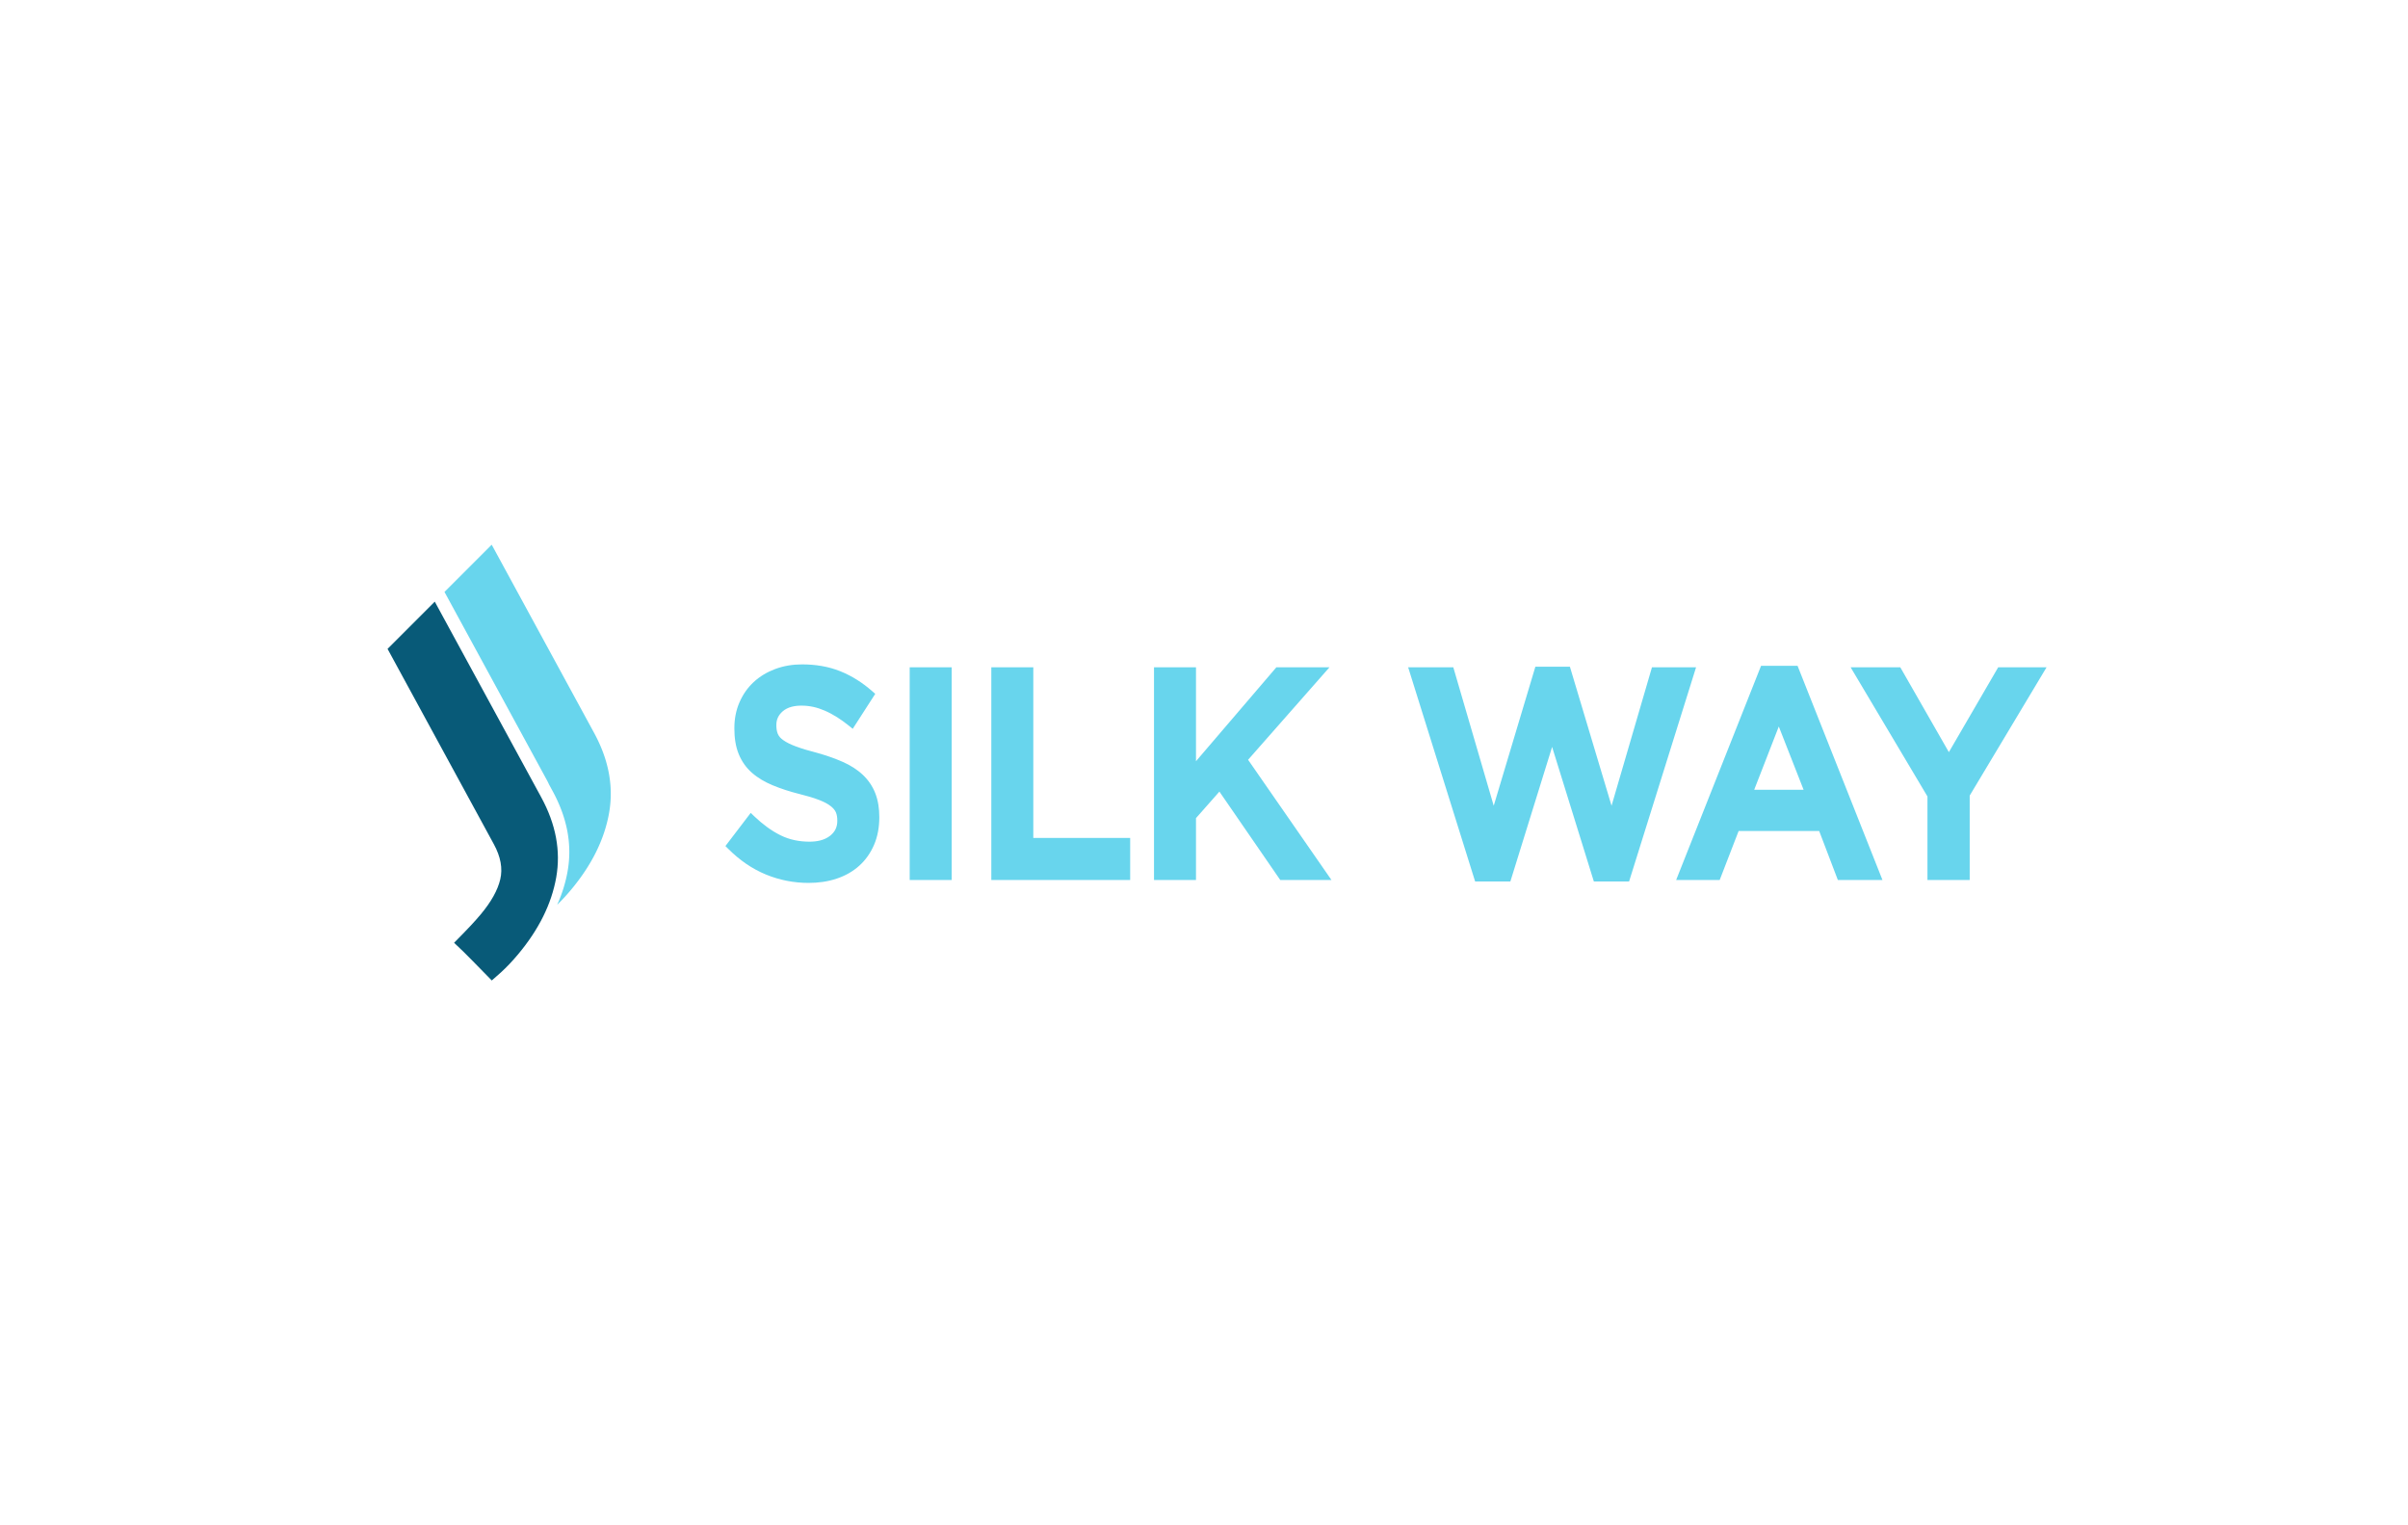 <svg fill="#68D5ED" xmlns="http://www.w3.org/2000/svg" width="300" height="190" viewBox="0 0 7937.5 5027.08"><path d="M1958.34 2415.43c48.35 88.83 64.79 176.84 49.35 264.08-15.44 87.23-57.33 171.66-125.64 253.32-15.07 18-30.22 34.4-45.47 49.21 16.33-36.36 27.82-73.25 34.42-110.65 15.45-87.24-1-175.26-49.34-264.09l-11.35-20.86a248.72 248.72 0 0 0-8.08-16.18l-335.97-617.36-1.1-2.02 155.65-155.66 1.29 2.37 336.24 617.84z"/><path fill="#085A78" d="M1784.1 2627.74c48.34 88.83 64.79 176.85 49.35 264.1-15.44 87.21-57.32 171.65-125.64 253.31-18.71 22.35-37.57 42.24-56.58 59.66-9.59 8.79-18.99 17.08-28.23 24.87l-1.99 1.67c-41.86-41.85-80.9-84.35-124.2-124.2 15.38-15.36 42.8-43.64 55.18-56.92 12.35-13.26 23.21-25.49 32.56-36.65 34.53-41.27 56.02-79.77 64.44-115.53 8.43-35.79 1.44-74.27-20.99-115.49l-349.63-642.41-.87-1.61 155.65-155.66 1.07 1.95 349.88 642.91z"/><path d="M2665.63 2909.86c-48.56 0-95.59-9.09-140.52-27.49-46.99-19.24-88.19-48.48-124.06-84.24l-9.83-9.8 83.34-109.21 12.8 12.16c25.55 24.3 54.19 46.18 85.91 61.83 29.76 14.67 61.9 20.83 94.95 20.83 24.05 0 49.41-4.44 68.6-19.91 15.64-12.61 23.17-28.32 23.17-48.4v-1.91c0-8.79-1.14-17.87-4.47-26.07-3.22-7.91-9.67-14.68-16.18-20.01-10.72-8.77-24.69-15.4-37.48-20.48-21.4-8.51-44.7-14.79-67.01-20.41-30.09-7.58-59.93-16.98-88.58-28.95-24.4-10.19-47.76-23.47-67.69-40.96-19.14-16.81-33.5-37.3-43.24-60.84-10.97-26.51-14.64-55.94-14.64-84.46v-1.91c0-29.41 5.15-58.19 16.93-85.22 11.01-25.27 26.48-47.75 46.7-66.49 20.55-19.04 44.57-33.08 70.73-42.91 28.49-10.7 58.5-15.35 88.87-15.35 43.09 0 86 6.49 126.11 22.66 38.6 15.57 73.51 38.01 104.75 65.43l10.26 9-74.18 115.21-13.72-11.02c-24.07-19.35-50.42-36.67-78.82-48.98-24.23-10.51-49.69-16.39-76.13-16.39-21.91 0-45.46 4.05-62.43 19-13.6 11.99-20.67 26.35-20.67 44.54v1.91c0 9.47 1.28 19.13 4.9 27.94 3.37 8.24 10.12 14.83 17.2 19.96 11.97 8.67 26.81 15.27 40.57 20.48 22.76 8.63 46.85 15.37 70.39 21.48l.31.08c29.31 8.22 58.53 18.02 86.35 30.42 23.95 10.69 46.52 24.57 65.61 42.66 17.99 17.04 31.73 37.16 40.74 60.24 9.67 24.74 13.24 51.51 13.24 77.96v1.91c0 31.05-5.03 61.8-17.34 90.42-11.31 26.26-27.4 49.46-48.63 68.61-21.53 19.42-46.71 33.27-74.13 42.47-29.88 10.02-61.23 14.21-92.68 14.21zm333.01-710.64h138.4v701.07h-138.4v-701.07zm407.43 562.3h319.34v138.77h-457.76v-701.07h138.42v562.3zm536.27-252.71 264.98-309.59h175.09l-268.34 304.84 274.85 396.23h-168.76l-200.61-291.38-77.21 87.42v203.96h-138.4v-701.07h138.4v309.59zm981.44 146.72 137.27-458.22h113.83l137.28 458.22 133.23-456.31h145.37l-220.78 705.86h-116.17l-137.58-443.4-137.59 443.4h-116.16l-220.77-705.86h148.83l133.24 456.31zm1072.75 83.16 61.61 161.6h147.05l-279.85-705.84h-120.43l-279.85 705.84h143.52l62.48-161.6h265.47zm356.93-113.82-253.25-425.65h163.72l160.16 279.65 162.59-279.65h159.43l-253.37 422.82v278.25h-139.28v-275.42zm-408.29-22.1h-162.76l81.04-208.37 81.72 208.37z"/></svg>